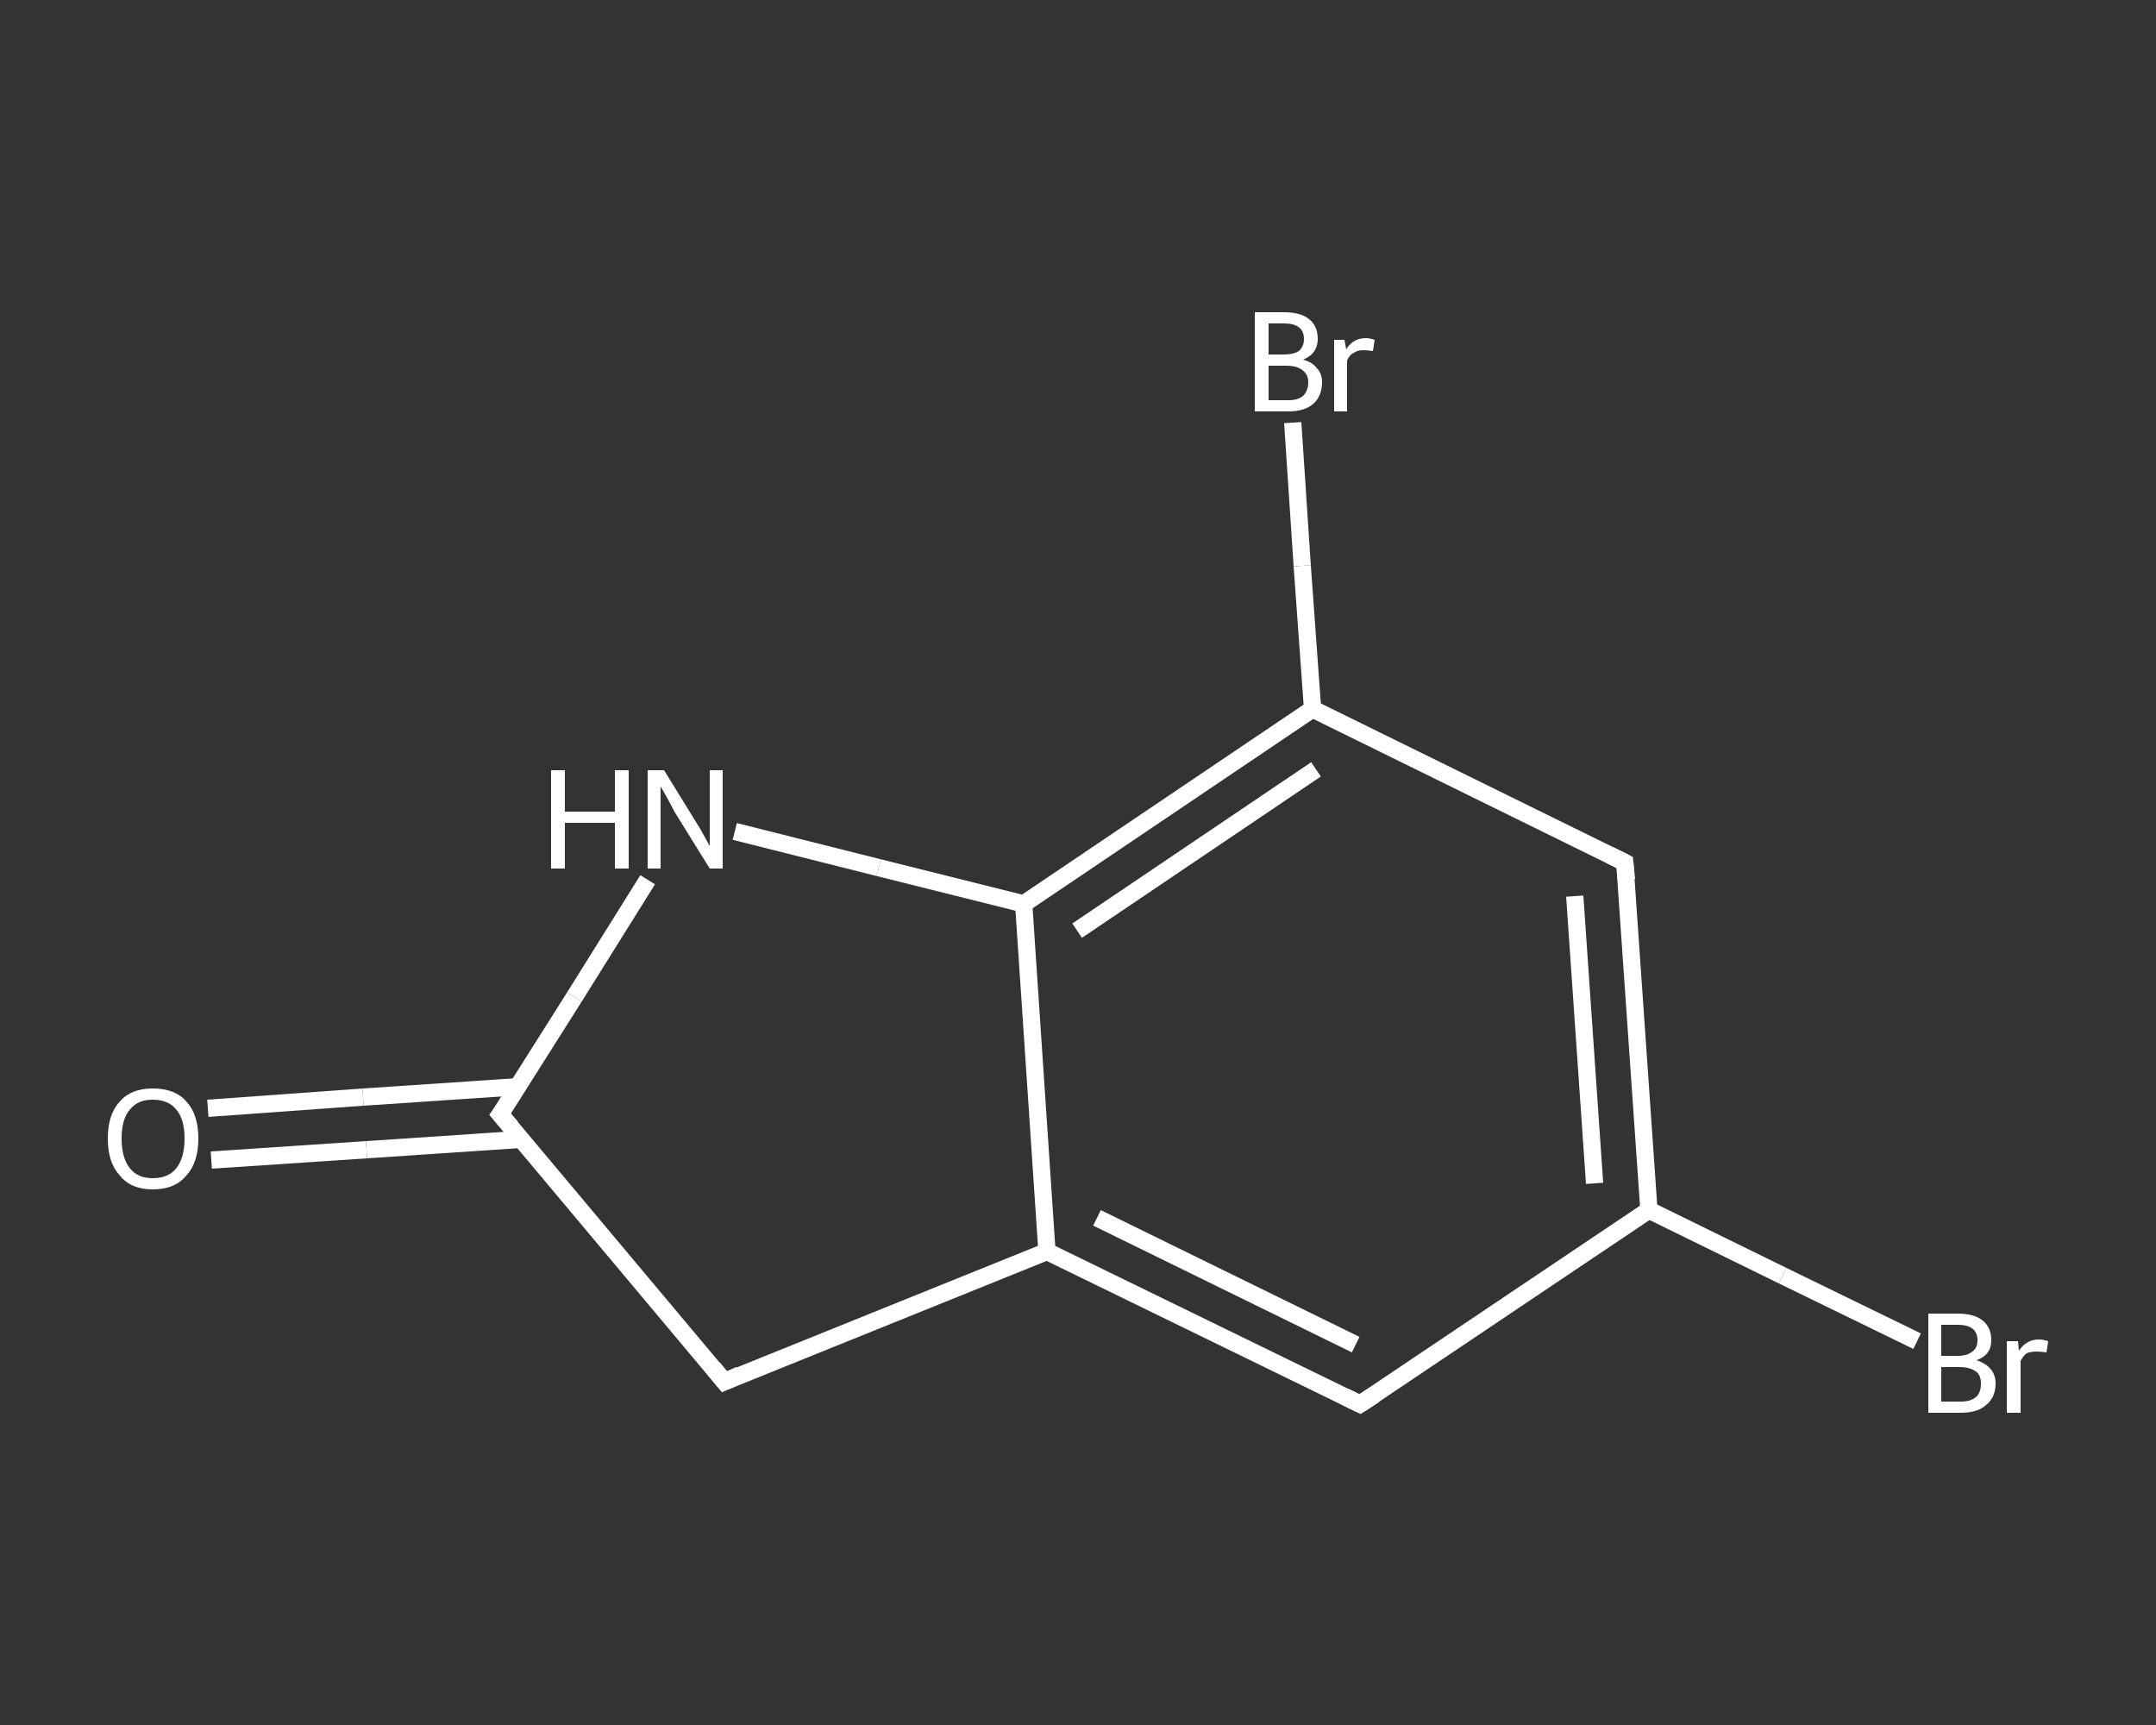 <?xml version='1.0' encoding='iso-8859-1'?>
<svg version='1.1' baseProfile='full'
              xmlns='http://www.w3.org/2000/svg'
                      xmlns:rdkit='http://www.rdkit.org/xml'
                      xmlns:xlink='http://www.w3.org/1999/xlink'
                  xml:space='preserve'
width='250px' height='200px' viewBox='0 0 250 200'>
<rect x="0" y="0" width="250" height="200" fill="#333333" stroke="none"/>
<!-- END OF HEADER -->
<rect style='opacity:1.0;fill:transparent;stroke:none' width='250.0' height='200.0' x='0.0' y='0.0'> </rect>
<path class='bond-0 atom-0 atom-1' d='M 24.1,128.5 L 42.1,127.2' style='fill:none;fill-rule:evenodd;stroke:#FFFFFF;stroke-width:2.0px;stroke-linecap:butt;stroke-linejoin:miter;stroke-opacity:1' />
<path class='bond-0 atom-0 atom-1' d='M 42.1,127.2 L 60.0,126.0' style='fill:none;fill-rule:evenodd;stroke:#FFFFFF;stroke-width:2.0px;stroke-linecap:butt;stroke-linejoin:miter;stroke-opacity:1' />
<path class='bond-0 atom-0 atom-1' d='M 24.5,134.5 L 42.5,133.3' style='fill:none;fill-rule:evenodd;stroke:#FFFFFF;stroke-width:2.0px;stroke-linecap:butt;stroke-linejoin:miter;stroke-opacity:1' />
<path class='bond-0 atom-0 atom-1' d='M 42.5,133.3 L 60.4,132.1' style='fill:none;fill-rule:evenodd;stroke:#FFFFFF;stroke-width:2.0px;stroke-linecap:butt;stroke-linejoin:miter;stroke-opacity:1' />
<path class='bond-1 atom-1 atom-2' d='M 58.0,129.2 L 84.0,160.2' style='fill:none;fill-rule:evenodd;stroke:#FFFFFF;stroke-width:2.0px;stroke-linecap:butt;stroke-linejoin:miter;stroke-opacity:1' />
<path class='bond-2 atom-2 atom-3' d='M 84.0,160.2 L 121.4,145.1' style='fill:none;fill-rule:evenodd;stroke:#FFFFFF;stroke-width:2.0px;stroke-linecap:butt;stroke-linejoin:miter;stroke-opacity:1' />
<path class='bond-3 atom-3 atom-4' d='M 121.4,145.1 L 157.7,162.8' style='fill:none;fill-rule:evenodd;stroke:#FFFFFF;stroke-width:2.0px;stroke-linecap:butt;stroke-linejoin:miter;stroke-opacity:1' />
<path class='bond-3 atom-3 atom-4' d='M 127.2,141.2 L 157.2,155.9' style='fill:none;fill-rule:evenodd;stroke:#FFFFFF;stroke-width:2.0px;stroke-linecap:butt;stroke-linejoin:miter;stroke-opacity:1' />
<path class='bond-4 atom-4 atom-5' d='M 157.7,162.8 L 191.2,140.3' style='fill:none;fill-rule:evenodd;stroke:#FFFFFF;stroke-width:2.0px;stroke-linecap:butt;stroke-linejoin:miter;stroke-opacity:1' />
<path class='bond-5 atom-5 atom-6' d='M 191.2,140.3 L 206.7,147.9' style='fill:none;fill-rule:evenodd;stroke:#FFFFFF;stroke-width:2.0px;stroke-linecap:butt;stroke-linejoin:miter;stroke-opacity:1' />
<path class='bond-5 atom-5 atom-6' d='M 206.7,147.9 L 222.3,155.5' style='fill:none;fill-rule:evenodd;stroke:#FFFFFF;stroke-width:2.0px;stroke-linecap:butt;stroke-linejoin:miter;stroke-opacity:1' />
<path class='bond-6 atom-5 atom-7' d='M 191.2,140.3 L 188.4,100.0' style='fill:none;fill-rule:evenodd;stroke:#FFFFFF;stroke-width:2.0px;stroke-linecap:butt;stroke-linejoin:miter;stroke-opacity:1' />
<path class='bond-6 atom-5 atom-7' d='M 184.9,137.2 L 182.6,103.9' style='fill:none;fill-rule:evenodd;stroke:#FFFFFF;stroke-width:2.0px;stroke-linecap:butt;stroke-linejoin:miter;stroke-opacity:1' />
<path class='bond-7 atom-7 atom-8' d='M 188.4,100.0 L 152.2,82.2' style='fill:none;fill-rule:evenodd;stroke:#FFFFFF;stroke-width:2.0px;stroke-linecap:butt;stroke-linejoin:miter;stroke-opacity:1' />
<path class='bond-8 atom-8 atom-9' d='M 152.2,82.2 L 151.0,65.6' style='fill:none;fill-rule:evenodd;stroke:#FFFFFF;stroke-width:2.0px;stroke-linecap:butt;stroke-linejoin:miter;stroke-opacity:1' />
<path class='bond-8 atom-8 atom-9' d='M 151.0,65.6 L 149.9,49.0' style='fill:none;fill-rule:evenodd;stroke:#FFFFFF;stroke-width:2.0px;stroke-linecap:butt;stroke-linejoin:miter;stroke-opacity:1' />
<path class='bond-9 atom-8 atom-10' d='M 152.2,82.2 L 118.7,104.8' style='fill:none;fill-rule:evenodd;stroke:#FFFFFF;stroke-width:2.0px;stroke-linecap:butt;stroke-linejoin:miter;stroke-opacity:1' />
<path class='bond-9 atom-8 atom-10' d='M 152.6,89.2 L 124.9,107.9' style='fill:none;fill-rule:evenodd;stroke:#FFFFFF;stroke-width:2.0px;stroke-linecap:butt;stroke-linejoin:miter;stroke-opacity:1' />
<path class='bond-10 atom-10 atom-11' d='M 118.7,104.8 L 101.9,100.6' style='fill:none;fill-rule:evenodd;stroke:#FFFFFF;stroke-width:2.0px;stroke-linecap:butt;stroke-linejoin:miter;stroke-opacity:1' />
<path class='bond-10 atom-10 atom-11' d='M 101.9,100.6 L 85.2,96.4' style='fill:none;fill-rule:evenodd;stroke:#FFFFFF;stroke-width:2.0px;stroke-linecap:butt;stroke-linejoin:miter;stroke-opacity:1' />
<path class='bond-11 atom-11 atom-1' d='M 75.1,102.0 L 66.6,115.6' style='fill:none;fill-rule:evenodd;stroke:#FFFFFF;stroke-width:2.0px;stroke-linecap:butt;stroke-linejoin:miter;stroke-opacity:1' />
<path class='bond-11 atom-11 atom-1' d='M 66.6,115.6 L 58.0,129.2' style='fill:none;fill-rule:evenodd;stroke:#FFFFFF;stroke-width:2.0px;stroke-linecap:butt;stroke-linejoin:miter;stroke-opacity:1' />
<path class='bond-12 atom-10 atom-3' d='M 118.7,104.8 L 121.4,145.1' style='fill:none;fill-rule:evenodd;stroke:#FFFFFF;stroke-width:2.0px;stroke-linecap:butt;stroke-linejoin:miter;stroke-opacity:1' />
<path d='M 59.3,130.7 L 58.0,129.2 L 58.5,128.5' style='fill:none;stroke:#FFFFFF;stroke-width:2.0px;stroke-linecap:butt;stroke-linejoin:miter;stroke-opacity:1;' />
<path d='M 82.7,158.6 L 84.0,160.2 L 85.8,159.4' style='fill:none;stroke:#FFFFFF;stroke-width:2.0px;stroke-linecap:butt;stroke-linejoin:miter;stroke-opacity:1;' />
<path d='M 155.9,161.9 L 157.7,162.8 L 159.4,161.7' style='fill:none;stroke:#FFFFFF;stroke-width:2.0px;stroke-linecap:butt;stroke-linejoin:miter;stroke-opacity:1;' />
<path d='M 188.6,102.0 L 188.4,100.0 L 186.6,99.1' style='fill:none;stroke:#FFFFFF;stroke-width:2.0px;stroke-linecap:butt;stroke-linejoin:miter;stroke-opacity:1;' />
<path class='atom-0' d='M 12.5 132.0
Q 12.5 129.2, 13.9 127.7
Q 15.2 126.2, 17.7 126.2
Q 20.3 126.2, 21.6 127.7
Q 23.0 129.2, 23.0 132.0
Q 23.0 134.8, 21.6 136.3
Q 20.3 137.9, 17.7 137.9
Q 15.2 137.9, 13.9 136.3
Q 12.5 134.8, 12.5 132.0
M 17.7 136.6
Q 19.5 136.6, 20.4 135.5
Q 21.4 134.3, 21.4 132.0
Q 21.4 129.7, 20.4 128.6
Q 19.5 127.5, 17.7 127.5
Q 16.0 127.5, 15.1 128.6
Q 14.1 129.7, 14.1 132.0
Q 14.1 134.3, 15.1 135.5
Q 16.0 136.6, 17.7 136.6
' fill='#FFFFFF'/>
<path class='atom-6' d='M 229.2 157.7
Q 230.3 158.1, 230.8 158.7
Q 231.4 159.4, 231.4 160.4
Q 231.4 162.0, 230.3 162.9
Q 229.3 163.8, 227.4 163.8
L 223.6 163.8
L 223.6 152.3
L 227.0 152.3
Q 228.9 152.3, 229.9 153.1
Q 230.9 153.9, 230.9 155.4
Q 230.9 157.1, 229.2 157.7
M 225.1 153.6
L 225.1 157.2
L 227.0 157.2
Q 228.1 157.2, 228.7 156.7
Q 229.3 156.3, 229.3 155.4
Q 229.3 153.6, 227.0 153.6
L 225.1 153.6
M 227.4 162.5
Q 228.6 162.5, 229.2 161.9
Q 229.7 161.4, 229.7 160.4
Q 229.7 159.4, 229.1 159.0
Q 228.4 158.5, 227.2 158.5
L 225.1 158.5
L 225.1 162.5
L 227.4 162.5
' fill='#FFFFFF'/>
<path class='atom-6' d='M 234.0 155.5
L 234.1 156.6
Q 235.0 155.3, 236.4 155.3
Q 236.9 155.3, 237.5 155.5
L 237.3 156.8
Q 236.6 156.7, 236.2 156.7
Q 235.5 156.7, 235.0 156.9
Q 234.6 157.2, 234.3 157.8
L 234.3 163.8
L 232.7 163.8
L 232.7 155.5
L 234.0 155.5
' fill='#FFFFFF'/>
<path class='atom-9' d='M 151.1 41.7
Q 152.2 42.0, 152.7 42.7
Q 153.3 43.3, 153.3 44.3
Q 153.3 45.9, 152.3 46.8
Q 151.3 47.7, 149.4 47.7
L 145.5 47.7
L 145.5 36.2
L 148.9 36.2
Q 150.8 36.2, 151.8 37.0
Q 152.8 37.8, 152.8 39.3
Q 152.8 41.0, 151.1 41.7
M 147.1 37.5
L 147.1 41.1
L 148.9 41.1
Q 150.0 41.1, 150.6 40.7
Q 151.2 40.2, 151.2 39.3
Q 151.2 37.5, 148.9 37.5
L 147.1 37.5
M 149.4 46.4
Q 150.5 46.4, 151.1 45.9
Q 151.7 45.3, 151.7 44.3
Q 151.7 43.4, 151.0 42.9
Q 150.4 42.4, 149.1 42.4
L 147.1 42.4
L 147.1 46.4
L 149.4 46.4
' fill='#FFFFFF'/>
<path class='atom-9' d='M 155.9 39.4
L 156.1 40.5
Q 156.9 39.2, 158.4 39.2
Q 158.8 39.2, 159.4 39.4
L 159.2 40.7
Q 158.5 40.6, 158.1 40.6
Q 157.4 40.6, 157.0 40.9
Q 156.5 41.1, 156.2 41.8
L 156.2 47.7
L 154.7 47.7
L 154.7 39.4
L 155.9 39.4
' fill='#FFFFFF'/>
<path class='atom-11' d='M 63.9 89.3
L 65.5 89.3
L 65.5 94.1
L 71.3 94.1
L 71.3 89.3
L 72.9 89.3
L 72.9 100.7
L 71.3 100.7
L 71.3 95.4
L 65.5 95.4
L 65.5 100.7
L 63.9 100.7
L 63.9 89.3
' fill='#FFFFFF'/>
<path class='atom-11' d='M 77.0 89.3
L 80.7 95.3
Q 81.1 95.9, 81.7 97.0
Q 82.3 98.1, 82.3 98.1
L 82.3 89.3
L 83.8 89.3
L 83.8 100.7
L 82.3 100.7
L 78.2 94.1
Q 77.8 93.3, 77.3 92.4
Q 76.8 91.5, 76.6 91.2
L 76.6 100.7
L 75.1 100.7
L 75.1 89.3
L 77.0 89.3
' fill='#FFFFFF'/>
</svg>

